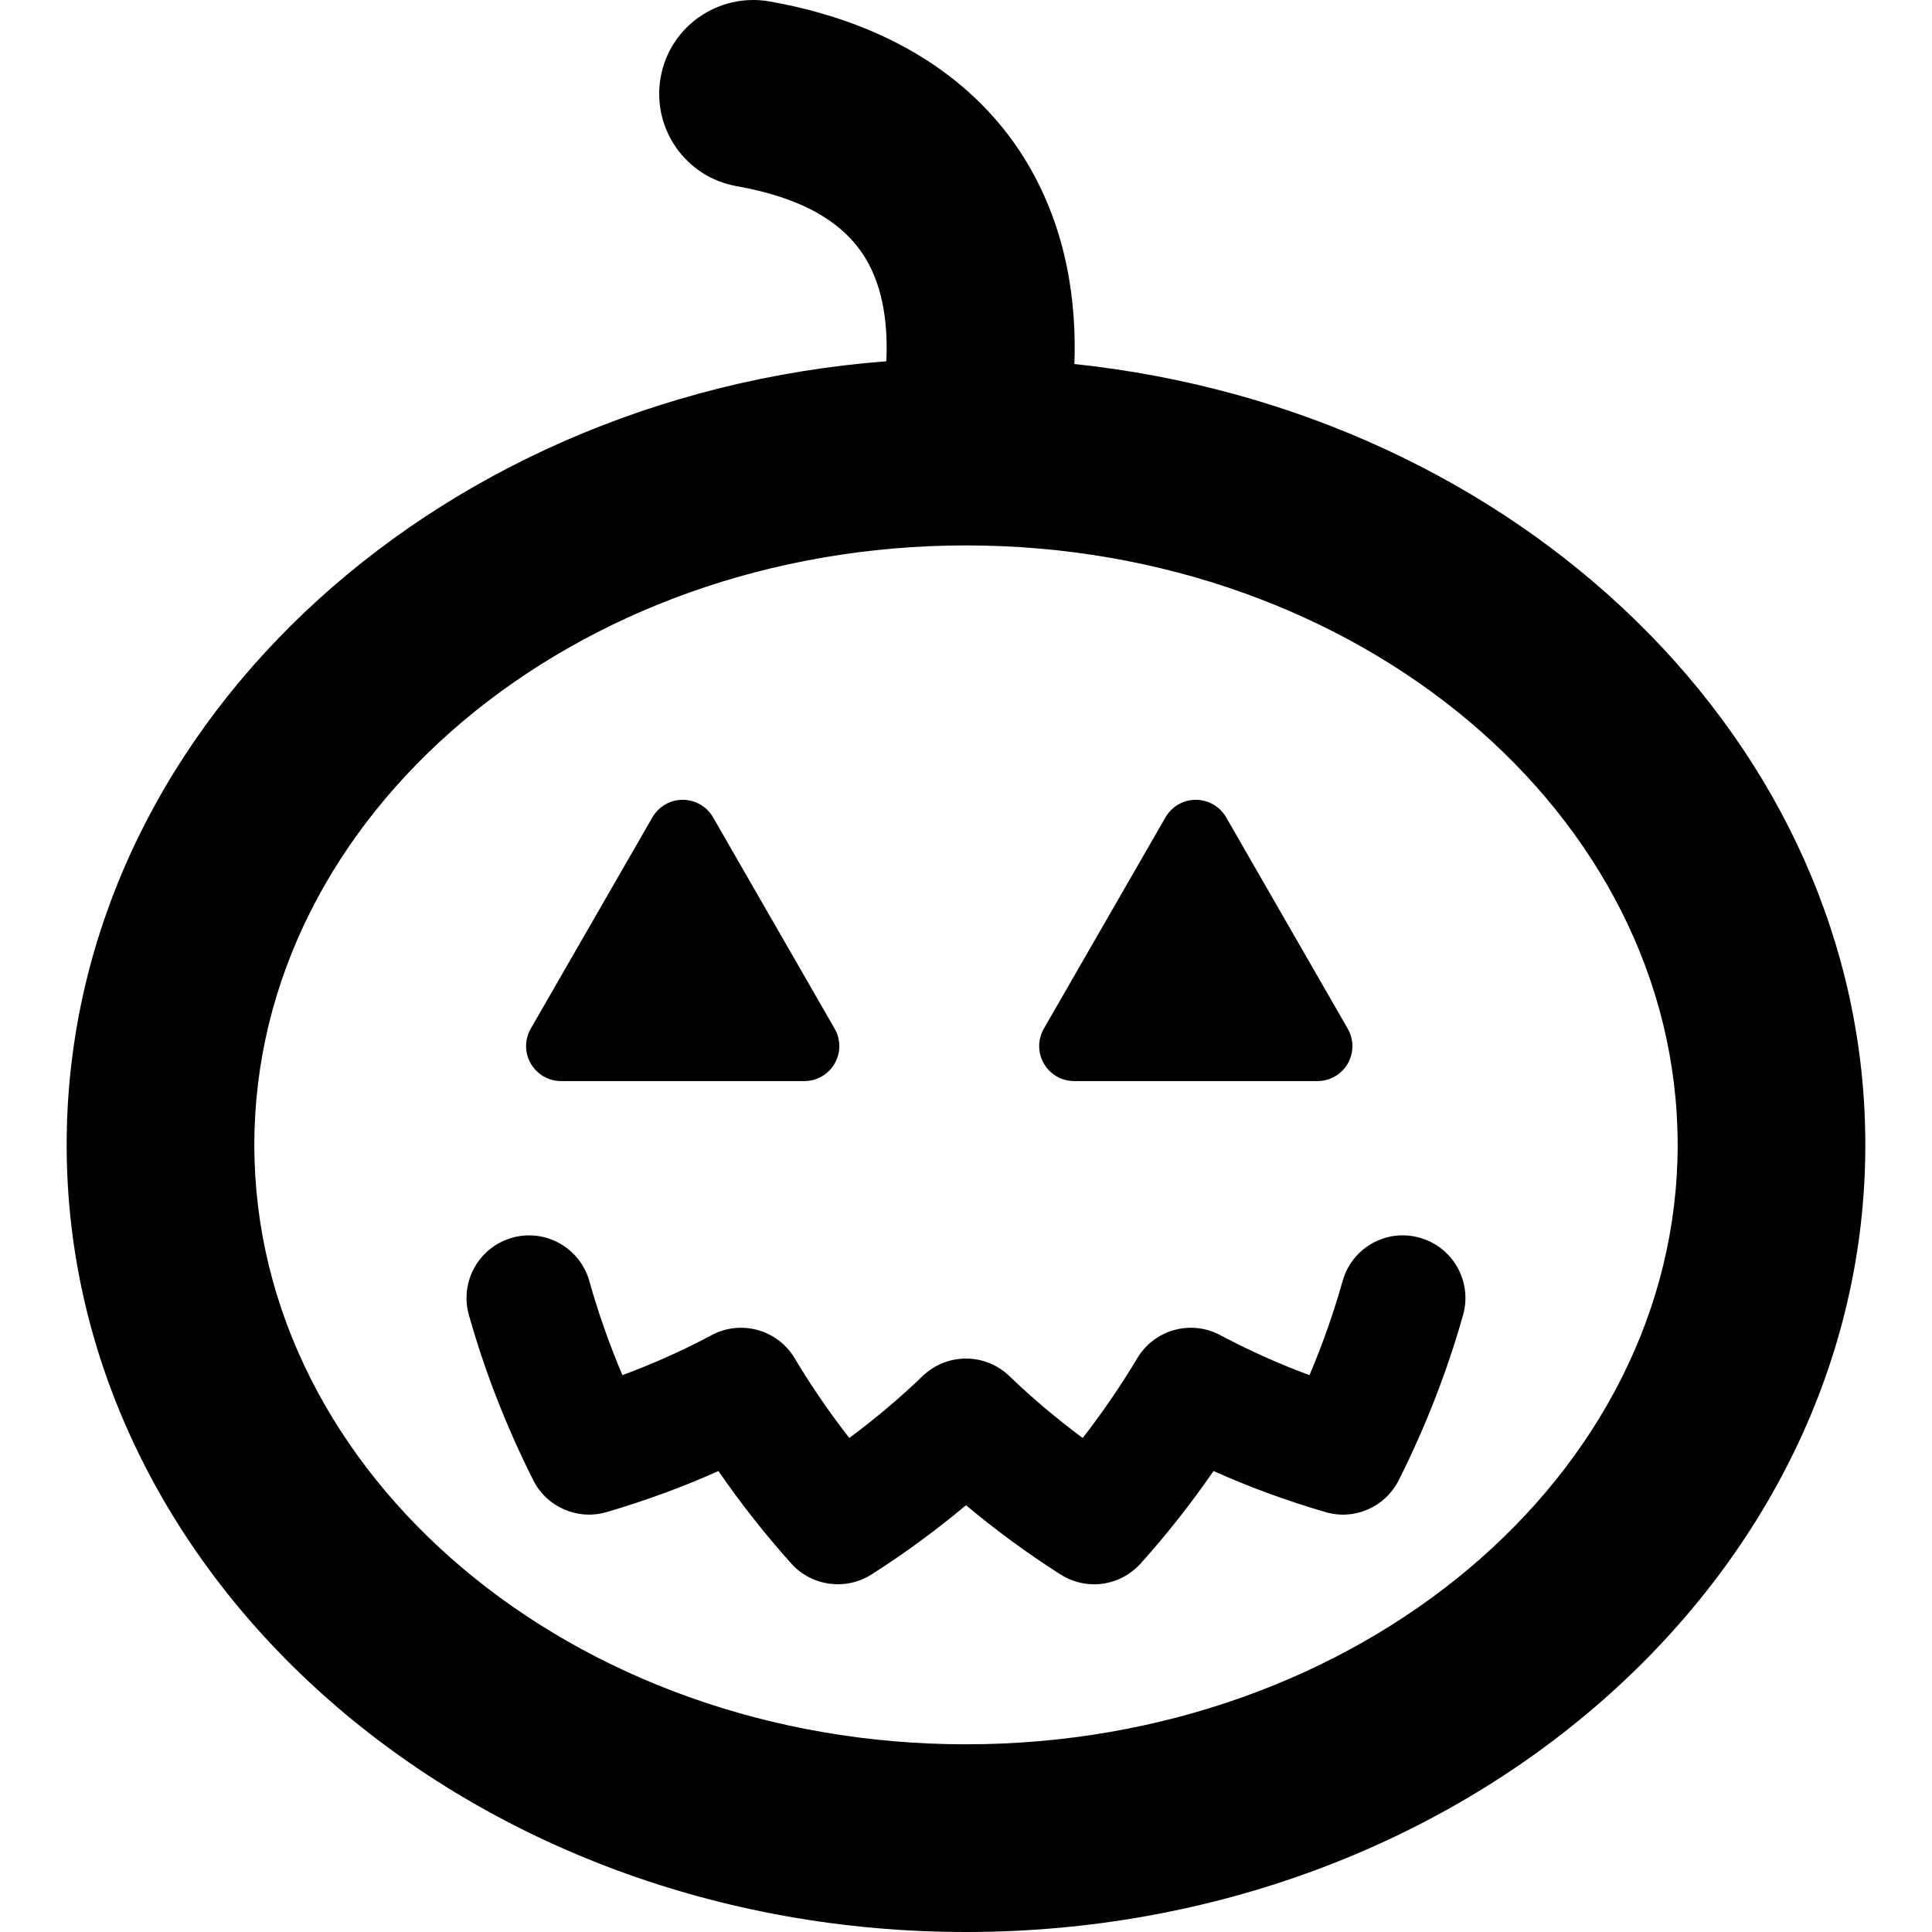 <?xml version="1.0" encoding="iso-8859-1"?>
<!-- Uploaded to: SVG Repo, www.svgrepo.com, Generator: SVG Repo Mixer Tools -->
<!DOCTYPE svg PUBLIC "-//W3C//DTD SVG 1.1//EN" "http://www.w3.org/Graphics/SVG/1.1/DTD/svg11.dtd">
<svg fill="#000000" height="800px" width="800px" version="1.1" id="Capa_1" xmlns="http://www.w3.org/2000/svg" xmlns:xlink="http://www.w3.org/1999/xlink" 
	 viewBox="0 0 477.725 477.725" xml:space="preserve">
<g id="XMLID_238_">
	<path id="XMLID_244_" d="M138.73,267.321h60.159c3.081,0,5.938-1.646,7.476-4.319c1.561-2.673,1.561-5.967,0.018-8.641
		l-30.062-52.257c-1.544-2.672-4.412-4.336-7.493-4.336c-3.118,0-5.956,1.664-7.511,4.336l-30.08,52.257
		c-1.538,2.674-1.538,5.968,0.018,8.641C132.809,265.674,135.648,267.321,138.73,267.321z"/>
	<path id="XMLID_243_" d="M265.6,267.321h60.159c3.081,0,5.938-1.646,7.494-4.319c1.543-2.673,1.543-5.967,0-8.641l-30.062-52.257
		c-1.544-2.672-4.413-4.336-7.494-4.336c-3.11,0-5.955,1.664-7.511,4.336l-30.079,52.257c-1.538,2.674-1.538,5.968,0.018,8.641
		C259.68,265.674,262.519,267.321,265.6,267.321z"/>
	<path id="XMLID_242_" d="M351.066,306.057c-8.262-2.356-16.785,2.494-19.079,10.715c-2.194,7.793-4.927,15.574-8.191,23.262
		c-7.66-2.838-15.034-6.147-22.025-9.879c-7.298-3.914-16.364-1.376-20.576,5.725c-4.051,6.768-8.551,13.356-13.478,19.686
		c-6.453-4.773-12.509-9.896-18.127-15.304c-5.985-5.771-15.472-5.771-21.457,0c-5.619,5.408-11.692,10.53-18.127,15.304
		c-4.938-6.33-9.457-12.919-13.49-19.686c-4.217-7.101-13.307-9.639-20.575-5.725c-6.997,3.732-14.366,7.041-22.043,9.879
		c-3.247-7.688-5.985-15.469-8.173-23.262c-2.313-8.221-10.864-13.053-19.079-10.715c-8.221,2.313-13.023,10.851-10.71,19.084
		c3.88,13.805,9.226,27.557,15.903,40.832c3.324,6.662,10.971,10.034,18.163,7.917c9.534-2.794,18.795-6.178,27.643-10.151
		c5.47,7.945,11.497,15.607,18.009,22.872c5.051,5.618,13.46,6.77,19.854,2.702c8.215-5.24,16.027-10.982,23.355-17.115
		c7.311,6.133,15.141,11.875,23.356,17.115c2.554,1.635,5.44,2.434,8.309,2.434c4.276,0,8.493-1.768,11.515-5.136
		c6.524-7.265,12.55-14.927,18.021-22.872c8.866,3.974,18.116,7.357,27.661,10.151c7.192,2.132,14.81-1.255,18.162-7.917
		c6.659-13.275,12.006-27.027,15.892-40.832C364.089,316.908,359.299,308.37,351.066,306.057z"/>
	<path id="XMLID_239_" d="M265.666,90.01c0.543-14.732-1.633-32.98-11.787-49.887c-8.7-14.549-26.833-33.252-63.631-39.779
		c-12.585-2.174-24.656,6.166-26.892,18.795c-2.235,12.615,6.163,24.658,18.795,26.891c15.845,2.826,26.253,8.642,31.83,17.783
		c4.666,7.658,5.571,17.28,5.181,25.518C105.734,98.091,16.484,181.59,16.484,283.096c0,107.321,99.754,194.629,222.378,194.629
		c122.612,0,222.379-87.308,222.379-194.629C461.242,183.721,375.657,101.641,265.666,90.01z M238.862,431.313
		c-97.034,0-175.97-66.486-175.97-148.217s78.936-148.232,175.97-148.232c97.022,0,175.971,66.502,175.971,148.232
		S335.884,431.313,238.862,431.313z"/>
</g>
</svg>